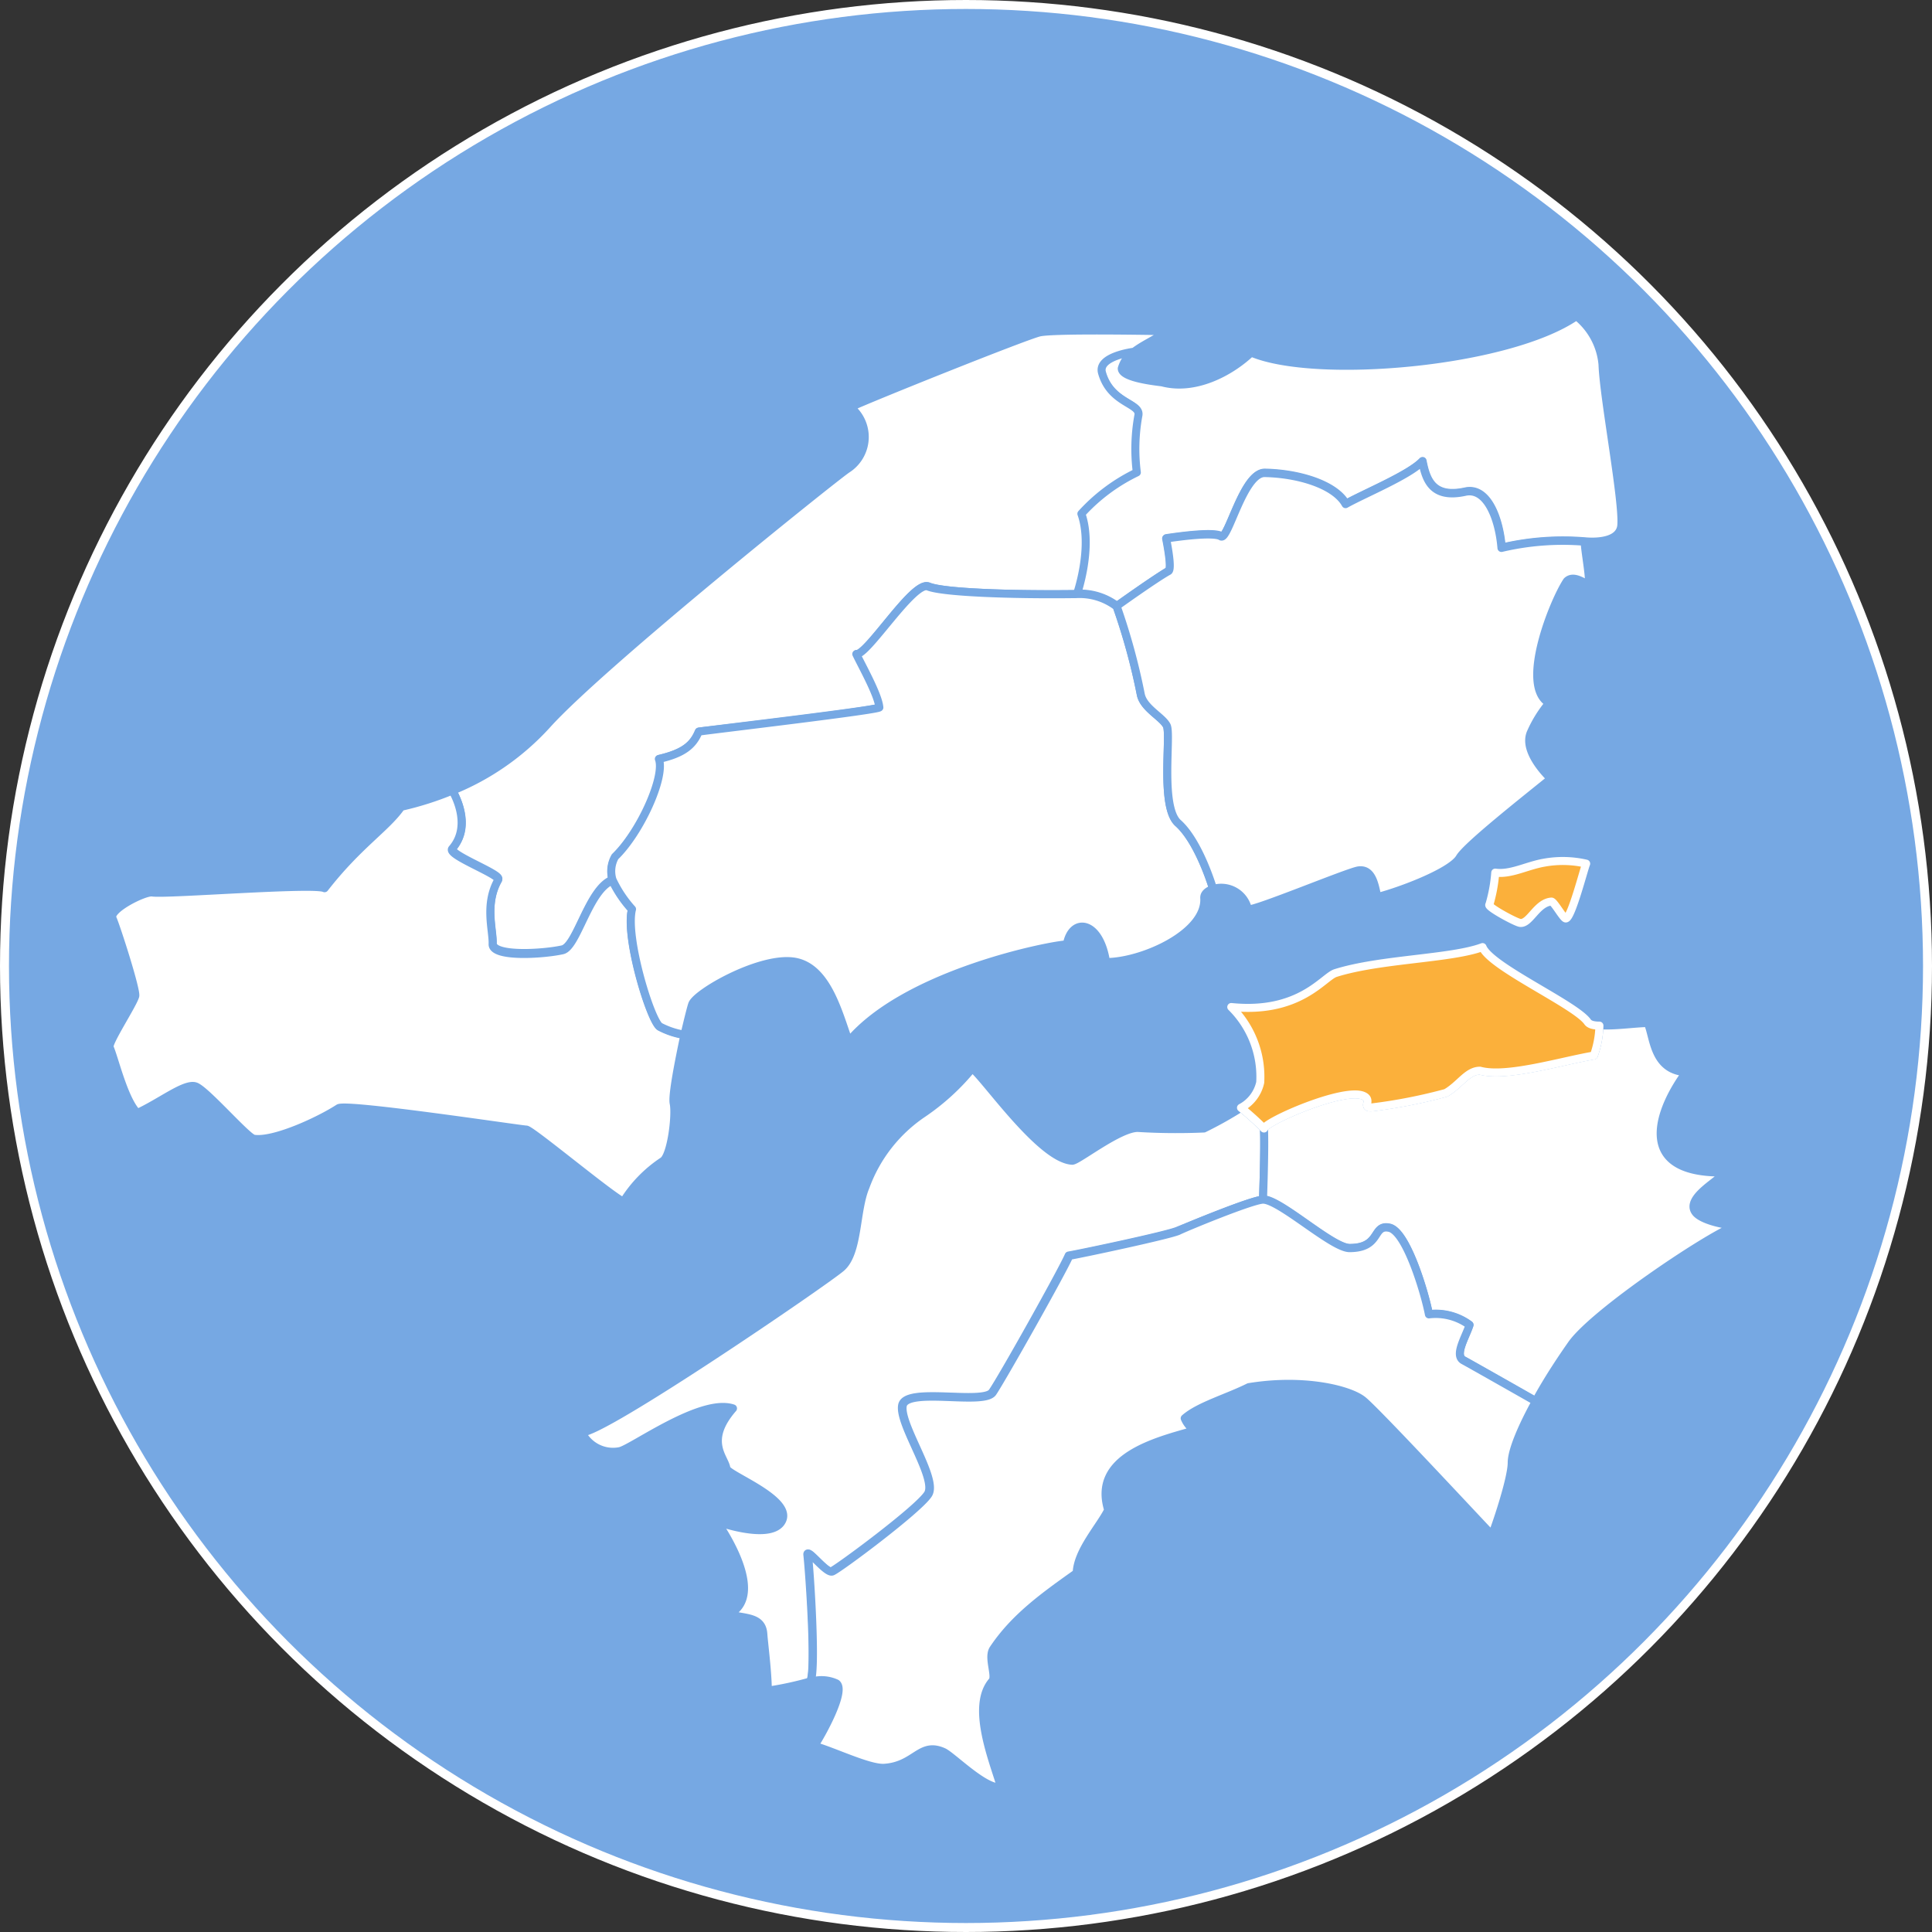 <svg xmlns="http://www.w3.org/2000/svg" viewBox="0 0 180.84 180.84"><rect x="0" y="0" width="180.84" height="180.84" fill="#333333" stroke="none"/><defs><style>.cls-1{fill:#76a8e3;stroke-width:0.84px;}.cls-1,.cls-3{stroke:#fff;}.cls-1,.cls-2,.cls-3{stroke-linecap:round;stroke-linejoin:round;}.cls-2{fill:#fff;stroke:#76a8e3;}.cls-2,.cls-3{stroke-width:0.75px;}.cls-3{fill:#fbb03b;}</style></defs><g id="レイヤー_2" data-name="レイヤー 2"><g id="レイヤー_1-2" data-name="レイヤー 1"><circle class="cls-1" cx="90.42" cy="90.42" r="90"/><path class="cls-2" d="M75.81,157.4a31.4,31.4,0,0,1-3.94.85c0-1.7-.37-4.52-.42-5.3-.11-1.6-1.58-1.46-3.27-1.83,3.84-1.84-1.09-8.7-1.09-8.7s4.79,1.74,6,.11c1.5-2.07-5-4.43-5.1-5.09-.12-1-2.07-2.52.62-5.61-3-1-9.46,3.77-10.6,4a3.27,3.27,0,0,1-3.56-1.76c1.93.15,22.64-14,24.28-15.39s1.33-5.33,2.29-7.6a14.06,14.06,0,0,1,5.37-6.86A21.61,21.61,0,0,0,91,100c1.22.93,6.38,8.48,9.36,8.65.54,0,4.45-3.12,6.16-3.07a59.11,59.11,0,0,0,6.17.05,35.93,35.93,0,0,0,3.47-1.94,27.53,27.53,0,0,1,2.15,1.94c.09,1.77-.09,6.67-.09,6.67-1,0-7.19,2.58-8,2.9-1,.43-9.06,2.13-10.19,2.32-.67,1.54-6.31,11.6-7.16,12.79s-8.11-.54-8.43,1.24,3.3,6.85,2.4,8.29-8.43,7-9,7.23-2.33-2.21-2.27-1.55C75.76,147.2,76.42,156.75,75.81,157.4Z"/><path class="cls-2" d="M118.31,105.62c.25-.7,7.49-3.86,9.3-3.06.91.39-.22,1.2.86,1.08a49.18,49.18,0,0,0,6.87-1.35c1.31-.75,2-2.08,3.19-2.08,2.49.67,7.52-.88,10.66-1.42a8.91,8.91,0,0,0,.52-2.83c1.3.12,3.33-.19,4.52-.2.59,1.25.5,4.42,3.6,4.6-2.36,3.15-5.14,9.48,3.44,9.39.34.43-3.69,2.29-2.55,3.74.57.72,2.71,1.22,3.87,1.22-1.84.41-13.41,8.09-15.52,11.17-.65.93-2.08,3-3.31,5.26,0,0-6.23-3.54-6.76-3.82-.91-.47.18-2.17.55-3.32a5.34,5.34,0,0,0-3.8-1c-.38-2-2.1-7.77-3.71-8.1s-.77,1.94-3.73,1.9c-1.63,0-6.52-4.58-8.09-4.54C118.22,112.29,118.4,107.39,118.31,105.62Z"/><path class="cls-2" d="M118.22,112.29c1.57,0,6.46,4.52,8.09,4.54,3,0,2.12-2.23,3.73-1.9s3.33,6.11,3.71,8.1a5.34,5.34,0,0,1,3.8,1c-.37,1.15-1.46,2.85-.55,3.32.53.28,6.76,3.82,6.76,3.82-1.23,2.22-2.26,4.56-2.26,5.73,0,1.41-1.28,5.29-1.84,6.78-.63-.63-10.81-11.6-12.1-12.62S122,129,116.89,129.84c-2,1-4.7,1.77-6,2.92a2.51,2.51,0,0,0,.94,1.13c-3.56,1-9.65,2.49-8.1,7.45-.76,1.54-2.89,3.84-2.95,5.9-3.13,2.22-5.84,4.17-7.81,7.12-.52.79.31,2.52-.09,3-2,2.31,0,7.24.82,9.92-1.44.27-4.53-2.89-5.38-3.29-2.21-1-2.64,1.29-5.55,1.48-1.41.09-4.67-1.51-6.56-2.05.65-.95,3-5.18,2.08-5.85a3.33,3.33,0,0,0-2.46-.13c.61-.65,0-10.2-.2-11.89-.06-.66,1.71,1.74,2.27,1.55s8.09-5.8,9-7.23-2.71-6.51-2.4-8.29,7.59,0,8.43-1.24,6.49-11.25,7.16-12.79c1.13-.19,9.14-1.89,10.19-2.32C111,114.87,117.18,112.32,118.22,112.29Z"/><path class="cls-3" d="M149.71,96c-.52,0-.93-.09-1.11-.35-1.15-1.63-9.11-5.16-9.83-7-2.92,1.1-9.58,1.11-13.76,2.43-1.13.36-3.34,3.83-9.76,3.18a9.18,9.18,0,0,1,2.71,7.06,3.55,3.55,0,0,1-1.8,2.37,27.53,27.53,0,0,1,2.15,1.94c.25-.7,7.49-3.86,9.3-3.06.91.39-.22,1.2.86,1.08a49.18,49.18,0,0,0,6.87-1.35c1.31-.75,2-2.08,3.19-2.08,2.49.67,7.52-.88,10.66-1.42A8.91,8.91,0,0,0,149.71,96Z"/><path class="cls-3" d="M142.3,86.39c.89.09,1.56-1.91,2.92-2,.24,0,1.12,1.6,1.34,1.58.52,0,1.69-4.61,1.91-5.13a9.76,9.76,0,0,0-3.94-.09c-1.62.28-3.11,1.13-4.57.93a14.42,14.42,0,0,1-.55,3C139.16,84.86,141.89,86.35,142.3,86.39Z"/><path class="cls-2" d="M100.75,55.57s1.52-4.36.41-7.51a16.92,16.92,0,0,1,5.19-3.87,17.47,17.47,0,0,1,.15-5.36c.2-1.13-2.58-1.09-3.4-3.94-.45-1.59,3-2,3-2A3.13,3.13,0,0,0,105,34.49c0,.95,3.62,1.26,3.81,1.31,3,.78,6.28-.89,8.3-2.8,6,2.57,24.07,1,30.45-3.41A6.53,6.53,0,0,1,150,34.13c.1,3.12,2,13,1.75,15.13-.19,1.29-1.9,1.53-3.37,1.41a25,25,0,0,0-7.81.58c-.22-2.72-1.35-5.71-3.41-5.25-3.05.66-3.66-1.09-4-2.85-1.23,1.3-5.5,3.05-7.18,4-1-1.8-4.38-2.85-7.59-2.91-2,0-3.41,6.35-4.08,5.93s-3.82,0-5.13.2c.35,1.77.45,2.92.22,3.05-1.2.71-4.83,3.31-4.83,3.31A5.71,5.71,0,0,0,100.75,55.57Z"/><path class="cls-2" d="M57.33,82.34c-2.21.81-3.31,6.23-4.68,6.52-1.81.4-6.58.7-6.53-.58s-.78-3.71.52-6c.27-.49-4.84-2.34-4.3-2.93,2-2.15,0-5.34,0-5.34a24.25,24.25,0,0,0,8.87-6.18c5.08-5.64,26.73-23,28.07-23.91a3.57,3.57,0,0,0,.33-5.8c1.41-.7,16.32-6.68,17.68-7s11-.13,12-.12c-1.13.77-2.29,1.27-3.13,1.92,0,0-3.49.42-3,2,.82,2.85,3.6,2.81,3.4,3.94a17.47,17.47,0,0,0-.15,5.36,16.92,16.92,0,0,0-5.19,3.87c1.11,3.15-.41,7.51-.41,7.51-6.16.08-12.43-.11-13.88-.71s-5.68,6.47-6.72,6.32c.51,1.12,2.06,3.86,2.16,5-.24.3-14.61,2-16.91,2.26-.52,1.26-1.42,2-3.73,2.56.62,1.64-1.73,6.86-4.1,9.15A2.74,2.74,0,0,0,57.33,82.34Z"/><path class="cls-2" d="M42.34,74a29.26,29.26,0,0,1-4.79,1.52c-1.4,2-4,3.55-7.17,7.62-1-.5-14.82.61-16.12.4-.7-.12-4.1,1.58-3.73,2.41s2.27,6.75,2.13,7.28c-.22.81-2.58,4.38-2.4,4.8.45,1,1.34,4.88,2.59,6.15,2.18-1,4.48-2.84,5.46-2.49s4.82,4.8,5.45,4.9c1.84.29,6.08-1.66,7.93-2.86.75-.48,17.1,2,17.57,2s7.92,6.22,9.1,6.75a12.38,12.38,0,0,1,3.7-3.81c.77-.53,1.23-4.26,1-5.39-.16-.71.48-3.95,1-6.4a7.48,7.48,0,0,1-2.28-.75c-.85-.42-3.3-8.38-2.63-11a11.15,11.15,0,0,1-1.83-2.7c-2.21.81-3.31,6.23-4.68,6.52-1.81.4-6.58.7-6.53-.58s-.78-3.71.52-6c.27-.49-4.84-2.34-4.3-2.93C44.3,77.15,42.34,74,42.34,74Z"/><path class="cls-2" d="M57.33,82.34a2.74,2.74,0,0,1,.24-2.15c2.37-2.29,4.72-7.51,4.1-9.15,2.31-.52,3.21-1.3,3.73-2.56,2.3-.31,16.67-2,16.91-2.26-.1-1.18-1.65-3.92-2.16-5,1,.15,5.37-6.87,6.72-6.32s7.72.79,13.88.71a5.71,5.71,0,0,1,3.77,1.16A59.67,59.67,0,0,1,106.78,65c.26,1.29,2,2.09,2.43,2.92s-.64,7.57,1.05,9.11c2,1.77,3.29,6.18,3.29,6.18-.5.17-.85.45-.83.84.23,3.3-5.8,6-9.19,6-.6-3.93-3.2-4.22-3.67-1.65-1.26,0-15,2.63-20.42,9.08-1-2.81-2.1-7.2-5.34-7.5s-8.87,2.94-9.3,4c-.09.22-.39,1.41-.73,2.87a7.48,7.48,0,0,1-2.28-.75c-.85-.42-3.3-8.38-2.63-11A11.15,11.15,0,0,1,57.33,82.34Z"/><path class="cls-2" d="M104.52,56.73A59.67,59.67,0,0,1,106.78,65c.26,1.29,2,2.09,2.43,2.92s-.64,7.57,1.05,9.11c2,1.77,3.29,6.18,3.29,6.18a2.56,2.56,0,0,1,3.26,1.9c.44.23,9.41-3.52,10.36-3.64,1.24-.16,1.51,1.29,1.75,2.5,2.31-.6,6.93-2.37,7.71-3.69.66-1.13,6.29-5.56,8.54-7.39,0,0-2.72-2.5-1.87-4.35A11.57,11.57,0,0,1,145,65.81c-2.81-1.61.44-9.6,1.67-11.42.56-.53,1.36,0,1.95.32.39.18-.38-3.66-.27-4a25,25,0,0,0-7.81.58c-.22-2.72-1.35-5.71-3.41-5.25-3.05.66-3.66-1.09-4-2.85-1.23,1.3-5.5,3.05-7.18,4-1-1.8-4.38-2.85-7.59-2.91-2,0-3.41,6.35-4.08,5.93s-3.82,0-5.13.2c.35,1.77.45,2.92.22,3.05C108.15,54.13,104.52,56.73,104.52,56.73Z"/></g></g></svg>